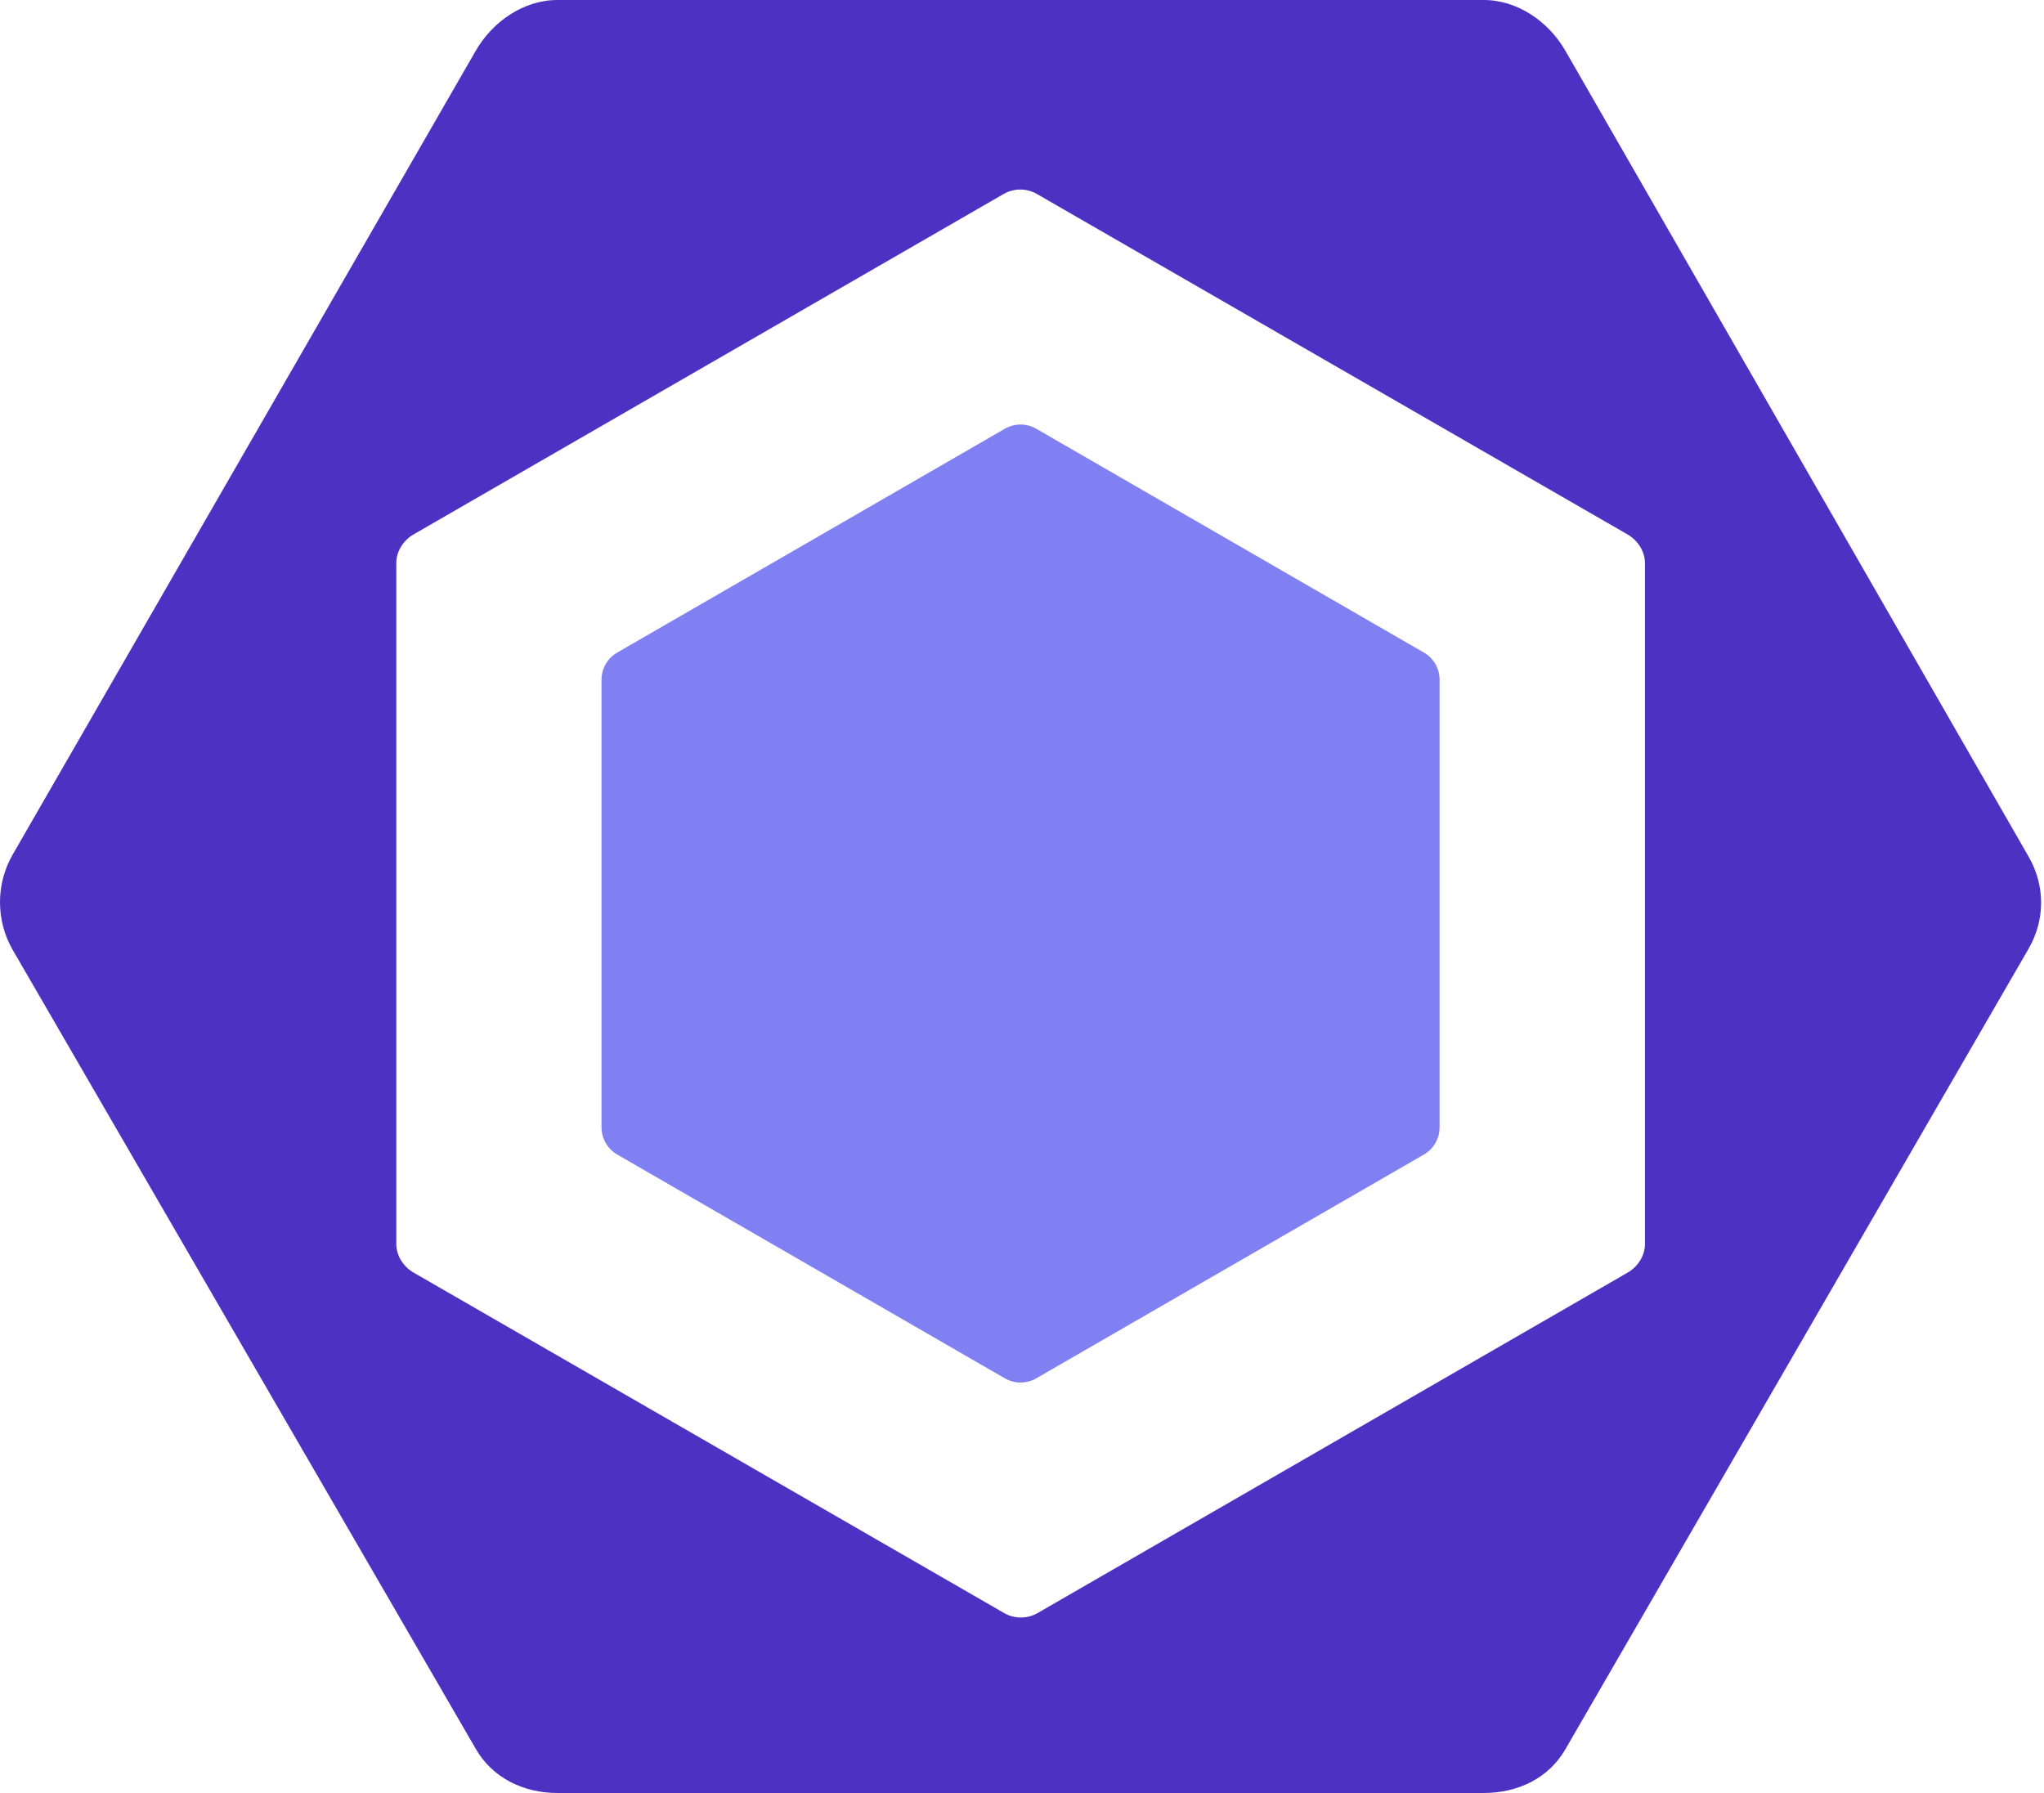 <svg width="57" height="50" viewBox="0 0 57 50" fill="none" xmlns="http://www.w3.org/2000/svg">
<path d="M17.212 18.198L28.022 11.956C28.293 11.8 28.626 11.8 28.897 11.956L39.708 18.198C39.978 18.354 40.145 18.642 40.145 18.955V31.438C40.145 31.75 39.978 32.039 39.708 32.196L28.897 38.437C28.626 38.593 28.293 38.593 28.022 38.437L17.212 32.196C16.941 32.039 16.774 31.75 16.774 31.438V18.955C16.775 18.642 16.941 18.354 17.212 18.198Z" fill="#8080F2"/>
<path d="M56.568 23.883L43.651 1.412C43.182 0.599 42.315 0 41.377 0H15.543C14.605 0 13.738 0.599 13.269 1.412L0.352 23.834C-0.117 24.646 -0.117 25.672 0.352 26.485L13.269 48.772C13.738 49.585 14.605 50 15.543 50H41.377C42.315 50 43.182 49.597 43.651 48.784L56.568 26.461C57.037 25.648 57.037 24.696 56.568 23.883ZM45.872 34.689C45.872 35.019 45.673 35.325 45.387 35.49L28.934 44.983C28.648 45.148 28.289 45.148 28.003 44.983L11.537 35.49C11.251 35.325 11.051 35.02 11.051 34.689V15.704C11.051 15.373 11.248 15.068 11.534 14.902L27.987 5.41C28.273 5.244 28.631 5.244 28.917 5.41L45.384 14.902C45.671 15.068 45.872 15.373 45.872 15.704V34.689Z" fill="#4B32C3"/>
</svg>
